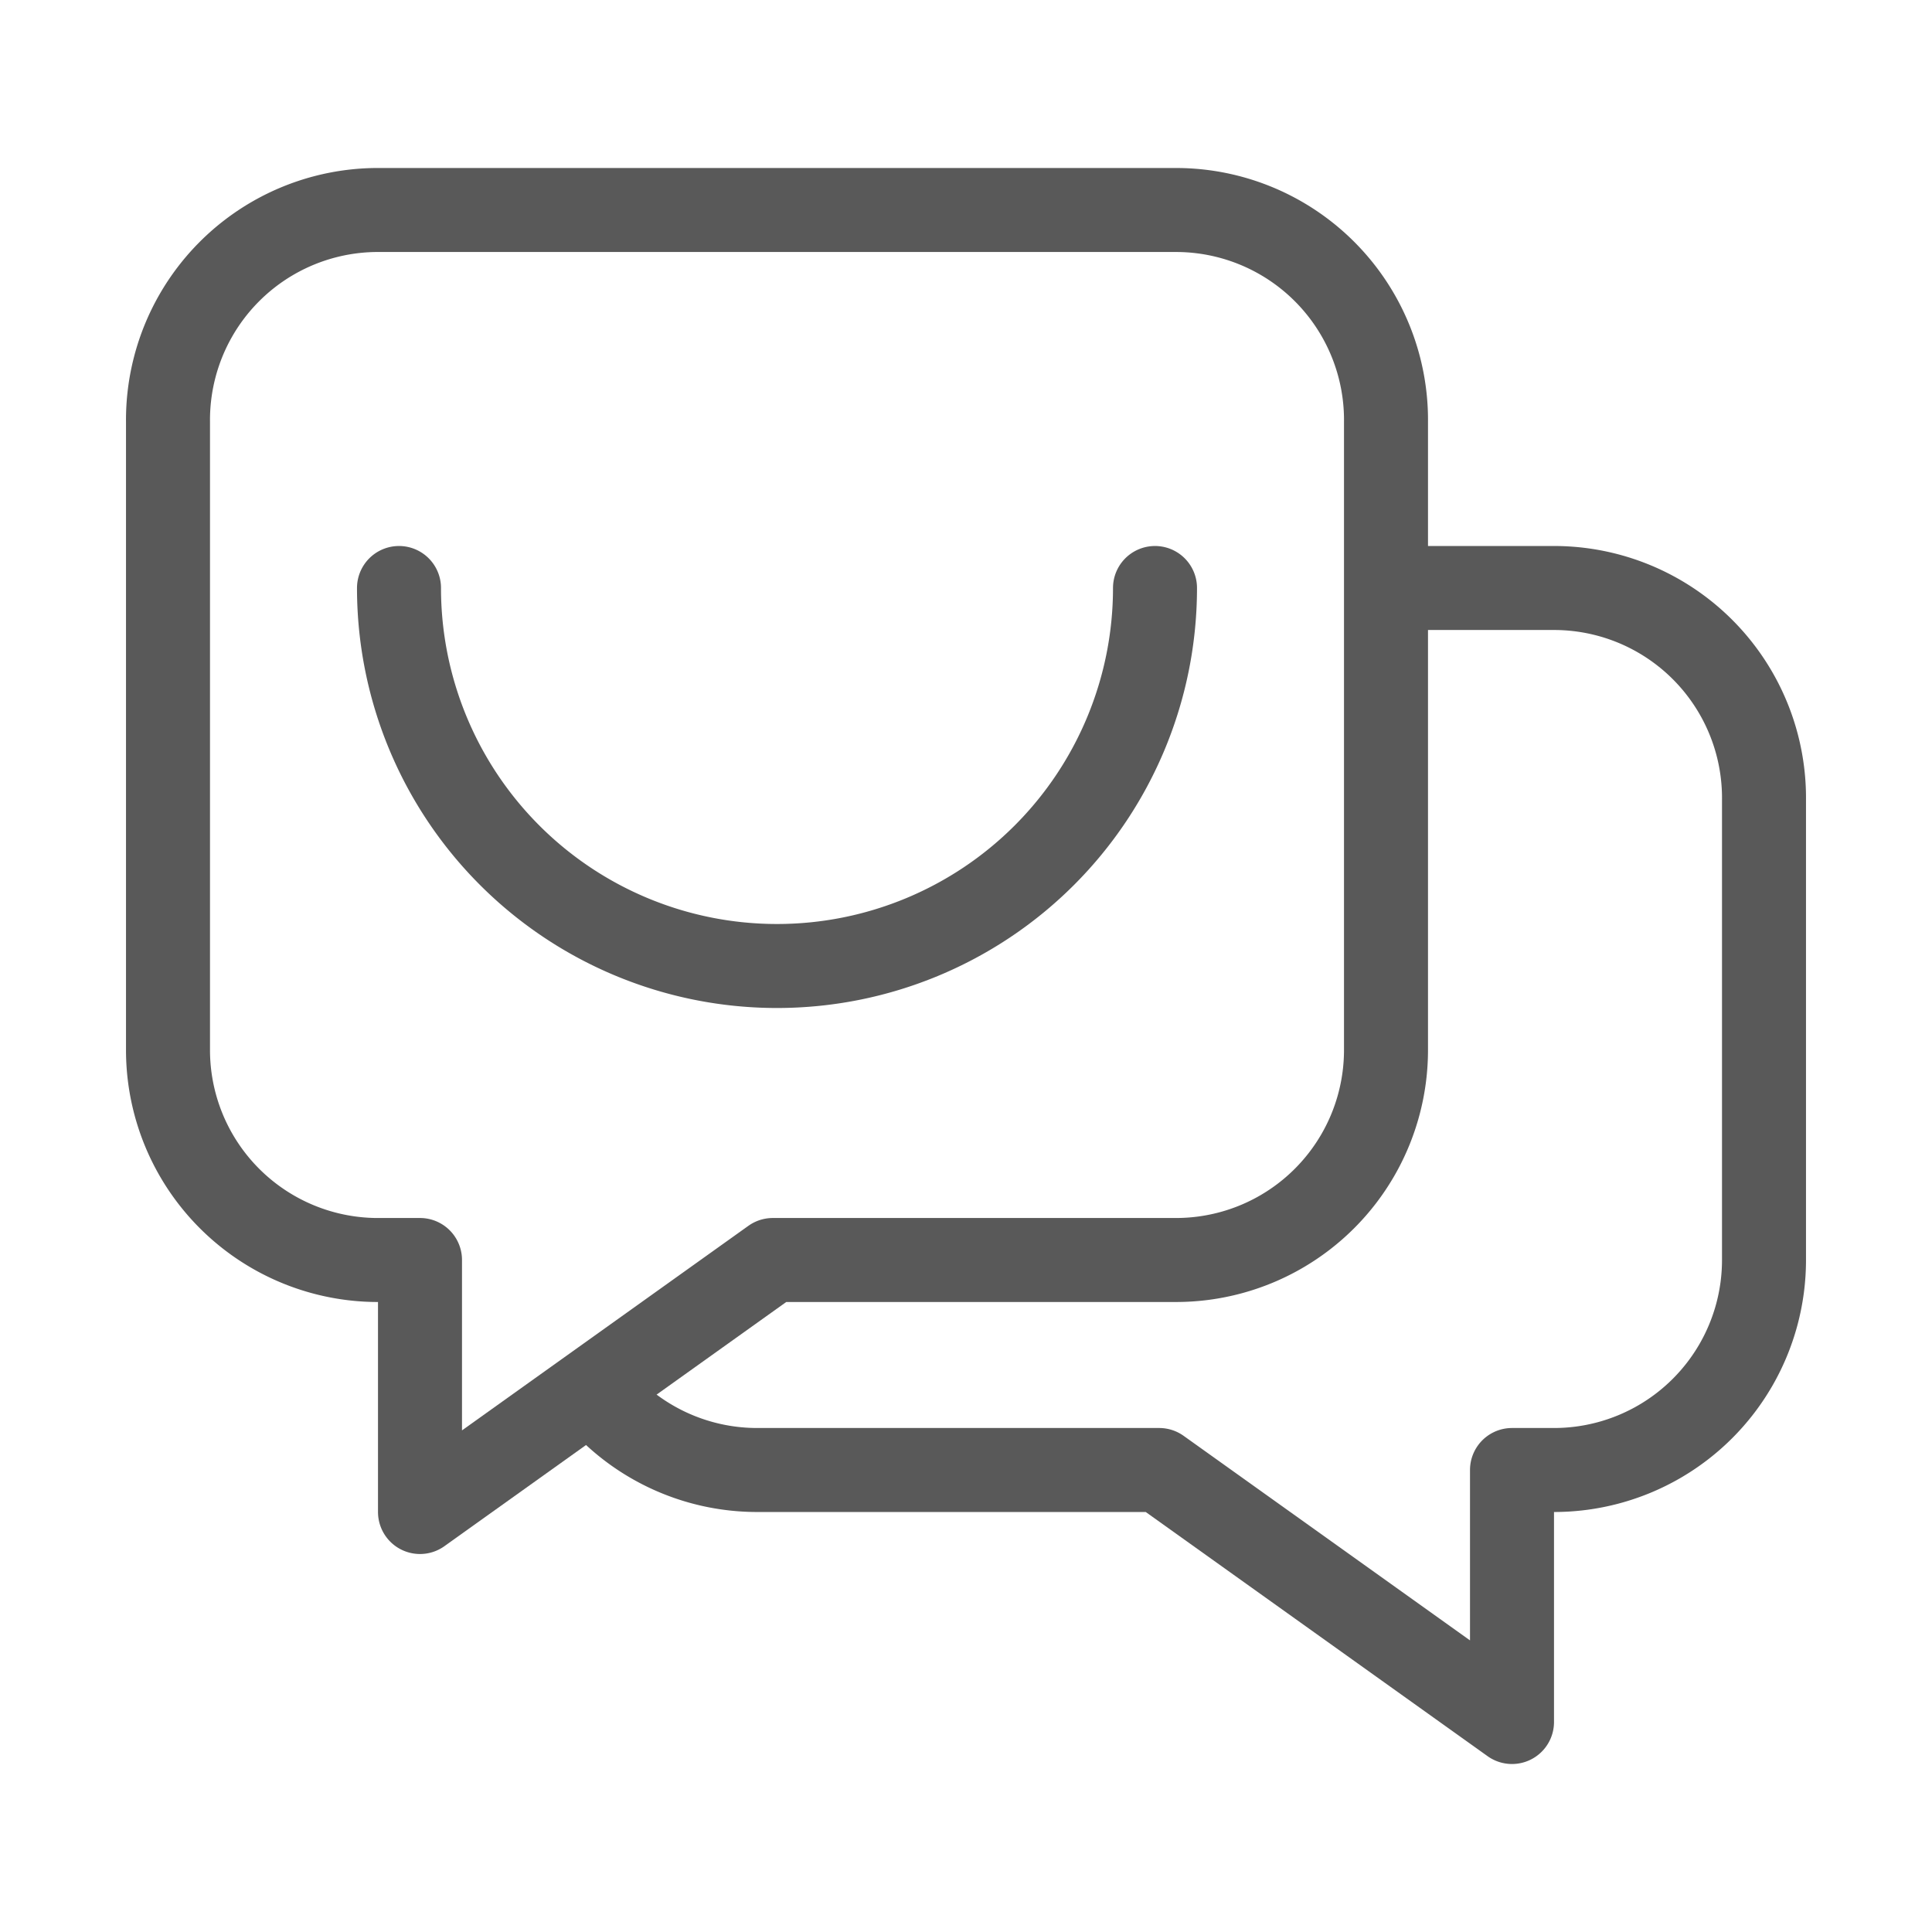 <svg id="图层_1" data-name="图层 1" xmlns="http://www.w3.org/2000/svg" viewBox="0 0 46 46"><defs><style>.cls-1{fill:none;stroke:#595959;stroke-linecap:round;stroke-linejoin:round;stroke-width:2px;}</style></defs><path class="cls-1" d="M33.27,14H37a5,5,0,0,1,5,5.05V30A5,5,0,0,1,37,35H36v6l-8.4-6H18.05a5,5,0,0,1-3.93-1.88"/><path class="cls-1" d="M28,5H9.05A5,5,0,0,0,4,10.05V25A5,5,0,0,0,9.05,30H10v6l8.4-6H28A5,5,0,0,0,33,25V10.05A5,5,0,0,0,28,5Z"/><path class="cls-1" d="M27.5,14a9,9,0,0,1-18,0"/></svg>